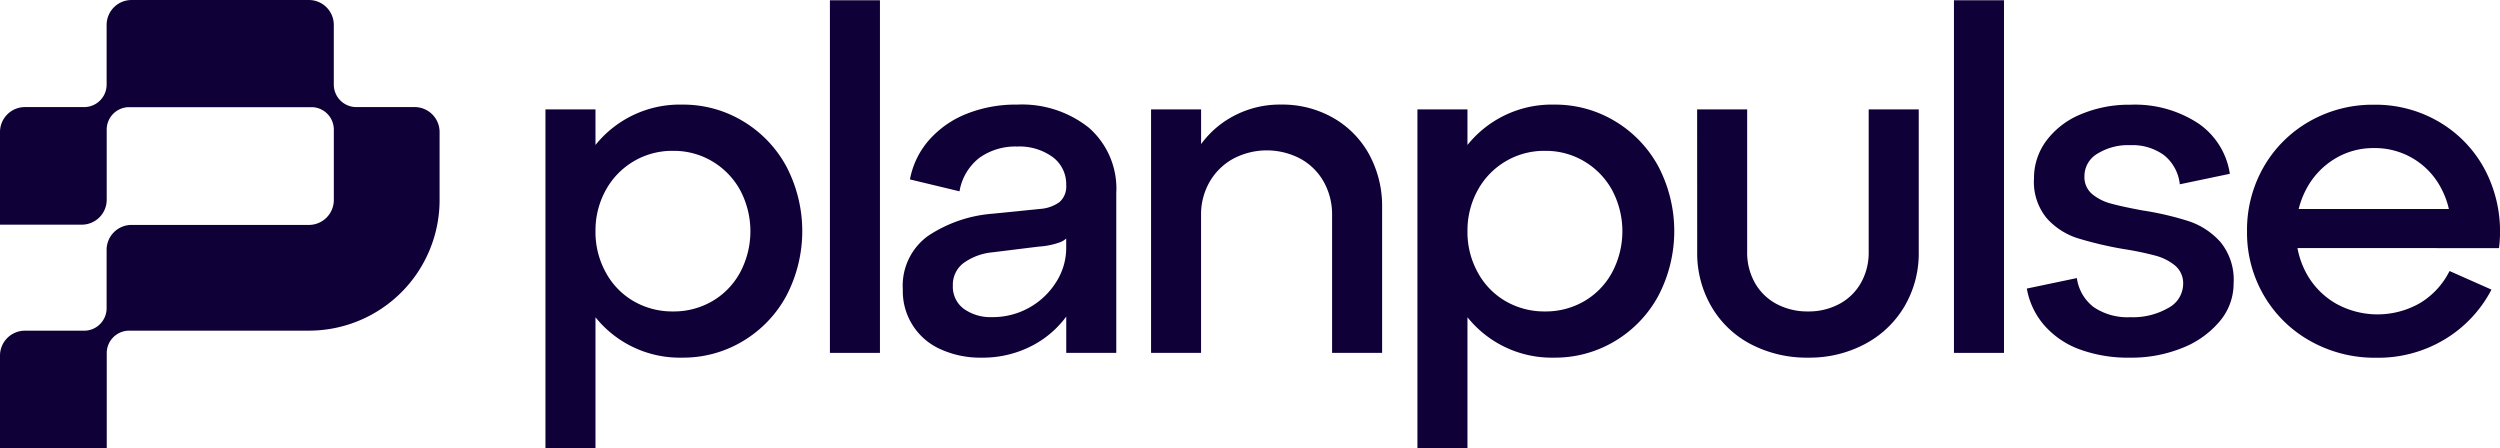 <svg xmlns="http://www.w3.org/2000/svg" xmlns:xlink="http://www.w3.org/1999/xlink" width="206.118" height="36.952" viewBox="0 0 206.118 36.952"><defs><clipPath id="clip-path"><rect id="Rectangle_4715" data-name="Rectangle 4715" width="206.118" height="36.952" fill="#0f0037"></rect></clipPath></defs><g id="Group_1863" data-name="Group 1863" clip-path="url(#clip-path)"><path id="Path_2093" data-name="Path 2093" d="M36.243,10.885v5.6A10.774,10.774,0,0,1,25.47,27.261H10.931c-.034,0-.071,0-.1,0h-.173a1.857,1.857,0,0,0-1.315.542l0,0a1.851,1.851,0,0,0-.542,1.31v7.832H0V29.32a2.056,2.056,0,0,1,2.056-2.056H6.945a1.832,1.832,0,0,0,1.3-.542l.008-.008a1.855,1.855,0,0,0,.537-1.305v-.153c0-.048,0-.094,0-.141V20.6a2.056,2.056,0,0,1,2.056-2.056H25.467a2.056,2.056,0,0,0,2.056-2.056V10.686a1.852,1.852,0,0,0-.542-1.31l0,0a1.856,1.856,0,0,0-1.16-.536H10.5a1.856,1.856,0,0,0-1.16.536l0,0a1.852,1.852,0,0,0-.542,1.31v5.781a2.056,2.056,0,0,1-2.056,2.056H0V10.885A2.058,2.058,0,0,1,1.862,8.838a1.849,1.849,0,0,1,.194-.009H6.937a1.849,1.849,0,0,0,1.314-.547l.006-.006a1.843,1.843,0,0,0,.534-1.3V6.821c0-.048,0-.094,0-.141V2.056A2.056,2.056,0,0,1,10.851,0H25.465a2.056,2.056,0,0,1,2.056,2.056V6.75c0,.023,0,.046,0,.071v.153a1.856,1.856,0,0,0,1.857,1.855h4.806A2.056,2.056,0,0,1,36.243,10.885Z" fill="#0f0037"></path><path id="Path_2094" data-name="Path 2094" d="M188.508,36.551h4.125V64.483h-4.125Zm1.846,10.057a11.913,11.913,0,0,1,1.178-5.363,8.9,8.9,0,0,1,8.25-5.088,9.553,9.553,0,0,1,5.029,1.375,9.757,9.757,0,0,1,3.575,3.752,11.5,11.5,0,0,1,0,10.607,9.751,9.751,0,0,1-3.575,3.752,9.546,9.546,0,0,1-5.029,1.375,8.9,8.9,0,0,1-8.25-5.088A11.819,11.819,0,0,1,190.354,46.608Zm2.279,0a6.876,6.876,0,0,0,.845,3.379,6.078,6.078,0,0,0,2.3,2.377,6.365,6.365,0,0,0,3.261.845,6.292,6.292,0,0,0,3.222-.845,6.085,6.085,0,0,0,2.3-2.377,7.218,7.218,0,0,0,0-6.777,6.273,6.273,0,0,0-2.3-2.377,6.19,6.19,0,0,0-3.222-.864,6.226,6.226,0,0,0-5.559,3.241,6.846,6.846,0,0,0-.845,3.4" transform="translate(-143.537 -27.532)" fill="#0f0037"></path><rect id="Rectangle_4713" data-name="Rectangle 4713" width="4.125" height="29.072" transform="translate(68.424 0.022)" fill="#0f0037"></rect><path id="Path_2095" data-name="Path 2095" d="M312.014,51.4a5.056,5.056,0,0,1,2.082-4.42,11.141,11.141,0,0,1,5.3-1.827l3.889-.393a3.1,3.1,0,0,0,1.65-.57,1.7,1.7,0,0,0,.55-1.395,2.779,2.779,0,0,0-1.12-2.318,4.661,4.661,0,0,0-2.927-.864,5.1,5.1,0,0,0-3.1.923,4.414,4.414,0,0,0-1.65,2.77l-4.086-.982a6.776,6.776,0,0,1,1.571-3.241,8.1,8.1,0,0,1,3.084-2.161,10.926,10.926,0,0,1,4.184-.766,8.861,8.861,0,0,1,5.913,1.905,6.677,6.677,0,0,1,2.259,5.4V56.626h-4.125V52.933l.393.118a8.174,8.174,0,0,1-3.064,2.907,8.8,8.8,0,0,1-4.321,1.061,7.86,7.86,0,0,1-3.359-.688,5.226,5.226,0,0,1-3.123-4.93Zm4.125-.314a2.258,2.258,0,0,0,.9,1.905,3.786,3.786,0,0,0,2.357.687,6.166,6.166,0,0,0,5.284-2.927,5.228,5.228,0,0,0,.805-2.77V46.569l.393.118a1.678,1.678,0,0,1-.864.805,6.363,6.363,0,0,1-1.807.373l-3.811.471a4.843,4.843,0,0,0-2.377.884A2.238,2.238,0,0,0,316.139,51.087Z" transform="translate(-237.579 -27.532)" fill="#0f0037"></path><path id="Path_2096" data-name="Path 2096" d="M397.809,56.626V36.551h4.125V41.3l-.629-.864a7.809,7.809,0,0,1,2.927-3.123,8.115,8.115,0,0,1,4.3-1.159,8.449,8.449,0,0,1,4.3,1.1,7.753,7.753,0,0,1,2.966,3.025,8.885,8.885,0,0,1,1.061,4.361V56.626h-4.125V45.273a5.5,5.5,0,0,0-.687-2.75,4.905,4.905,0,0,0-1.925-1.905,5.922,5.922,0,0,0-5.539,0,5.04,5.04,0,0,0-1.945,1.905,5.377,5.377,0,0,0-.707,2.75V56.626Z" transform="translate(-302.907 -27.532)" fill="#0f0037"></path><path id="Path_2097" data-name="Path 2097" d="M489.863,36.551h4.125V64.483h-4.125Zm1.846,10.057a11.913,11.913,0,0,1,1.179-5.363,8.9,8.9,0,0,1,8.25-5.088,9.553,9.553,0,0,1,5.029,1.375,9.761,9.761,0,0,1,3.575,3.752,11.5,11.5,0,0,1,0,10.607,9.752,9.752,0,0,1-3.575,3.752,9.547,9.547,0,0,1-5.029,1.375,8.9,8.9,0,0,1-8.25-5.088A11.819,11.819,0,0,1,491.709,46.608Zm2.279,0a6.876,6.876,0,0,0,.845,3.379,6.076,6.076,0,0,0,2.3,2.377,6.365,6.365,0,0,0,3.261.845,6.292,6.292,0,0,0,3.222-.845,6.086,6.086,0,0,0,2.3-2.377,7.218,7.218,0,0,0,0-6.777,6.274,6.274,0,0,0-2.3-2.377,6.19,6.19,0,0,0-3.222-.864,6.225,6.225,0,0,0-5.559,3.241,6.844,6.844,0,0,0-.845,3.4" transform="translate(-373 -27.532)" fill="#0f0037"></path><path id="Path_2098" data-name="Path 2098" d="M586.529,37.805h4.125V49.552a5.045,5.045,0,0,0,.648,2.573,4.451,4.451,0,0,0,1.788,1.729,5.409,5.409,0,0,0,2.593.609,5.328,5.328,0,0,0,2.554-.609,4.453,4.453,0,0,0,1.788-1.729,5.045,5.045,0,0,0,.648-2.573V37.805H604.8V49.552a8.636,8.636,0,0,1-1.179,4.5,8.266,8.266,0,0,1-3.26,3.1,9.713,9.713,0,0,1-4.675,1.12,9.94,9.94,0,0,1-4.714-1.1,8.088,8.088,0,0,1-3.26-3.1,8.741,8.741,0,0,1-1.178-4.518Z" transform="translate(-446.605 -28.786)" fill="#0f0037"></path><rect id="Rectangle_4714" data-name="Rectangle 4714" width="4.125" height="29.072" transform="translate(161.098 0.022)" fill="#0f0037"></rect><path id="Path_2099" data-name="Path 2099" d="M704.606,50.458a3.608,3.608,0,0,0,1.395,2.4,4.956,4.956,0,0,0,3.005.825,5.82,5.82,0,0,0,3.143-.766,2.254,2.254,0,0,0,1.218-1.945,1.9,1.9,0,0,0-.648-1.532,4.268,4.268,0,0,0-1.611-.825,24.648,24.648,0,0,0-2.652-.55,30.723,30.723,0,0,1-3.811-.9,5.778,5.778,0,0,1-2.514-1.63,4.685,4.685,0,0,1-1.061-3.28,5.156,5.156,0,0,1,1.021-3.123,6.729,6.729,0,0,1,2.848-2.18,10.2,10.2,0,0,1,4.066-.786,9.518,9.518,0,0,1,5.6,1.532,6.111,6.111,0,0,1,2.612,4.164l-4.125.864a3.562,3.562,0,0,0-1.3-2.4,4.417,4.417,0,0,0-2.79-.825,4.793,4.793,0,0,0-2.711.707,2.138,2.138,0,0,0-1.061,1.847,1.822,1.822,0,0,0,.629,1.473,4.029,4.029,0,0,0,1.552.786q.922.256,2.613.569a24.89,24.89,0,0,1,3.85.9,6.066,6.066,0,0,1,2.573,1.709,4.9,4.9,0,0,1,1.081,3.4,4.812,4.812,0,0,1-1.139,3.123,7.678,7.678,0,0,1-3.084,2.2,11.145,11.145,0,0,1-4.3.805,11.632,11.632,0,0,1-4.184-.688,7.139,7.139,0,0,1-2.907-1.984,6.25,6.25,0,0,1-1.434-3.025Z" transform="translate(-533.373 -27.532)" fill="#0f0037"></path><path id="Path_2100" data-name="Path 2100" d="M780.215,47.983V44.762h14.143l-.982,1.3a6.934,6.934,0,0,0-.923-3.221,6.132,6.132,0,0,0-5.441-3.1,6.082,6.082,0,0,0-3.241.9,6.4,6.4,0,0,0-2.318,2.475,7.264,7.264,0,0,0-.845,3.5,7.022,7.022,0,0,0,.864,3.477,6.431,6.431,0,0,0,2.4,2.455,7.045,7.045,0,0,0,6.973-.039,6.439,6.439,0,0,0,2.416-2.632l3.457,1.532a10.349,10.349,0,0,1-3.83,4.086,10.626,10.626,0,0,1-5.677,1.532,10.831,10.831,0,0,1-5.422-1.375,10.126,10.126,0,0,1-3.83-3.752,10.245,10.245,0,0,1-1.395-5.284,10.433,10.433,0,0,1,1.375-5.323,10.07,10.07,0,0,1,3.771-3.752,10.465,10.465,0,0,1,5.3-1.375,10.329,10.329,0,0,1,5.677,1.591,9.975,9.975,0,0,1,3.752,4.3,10.99,10.99,0,0,1,.9,5.932Z" transform="translate(-591.303 -27.532)" fill="#0f0037"></path></g></svg>